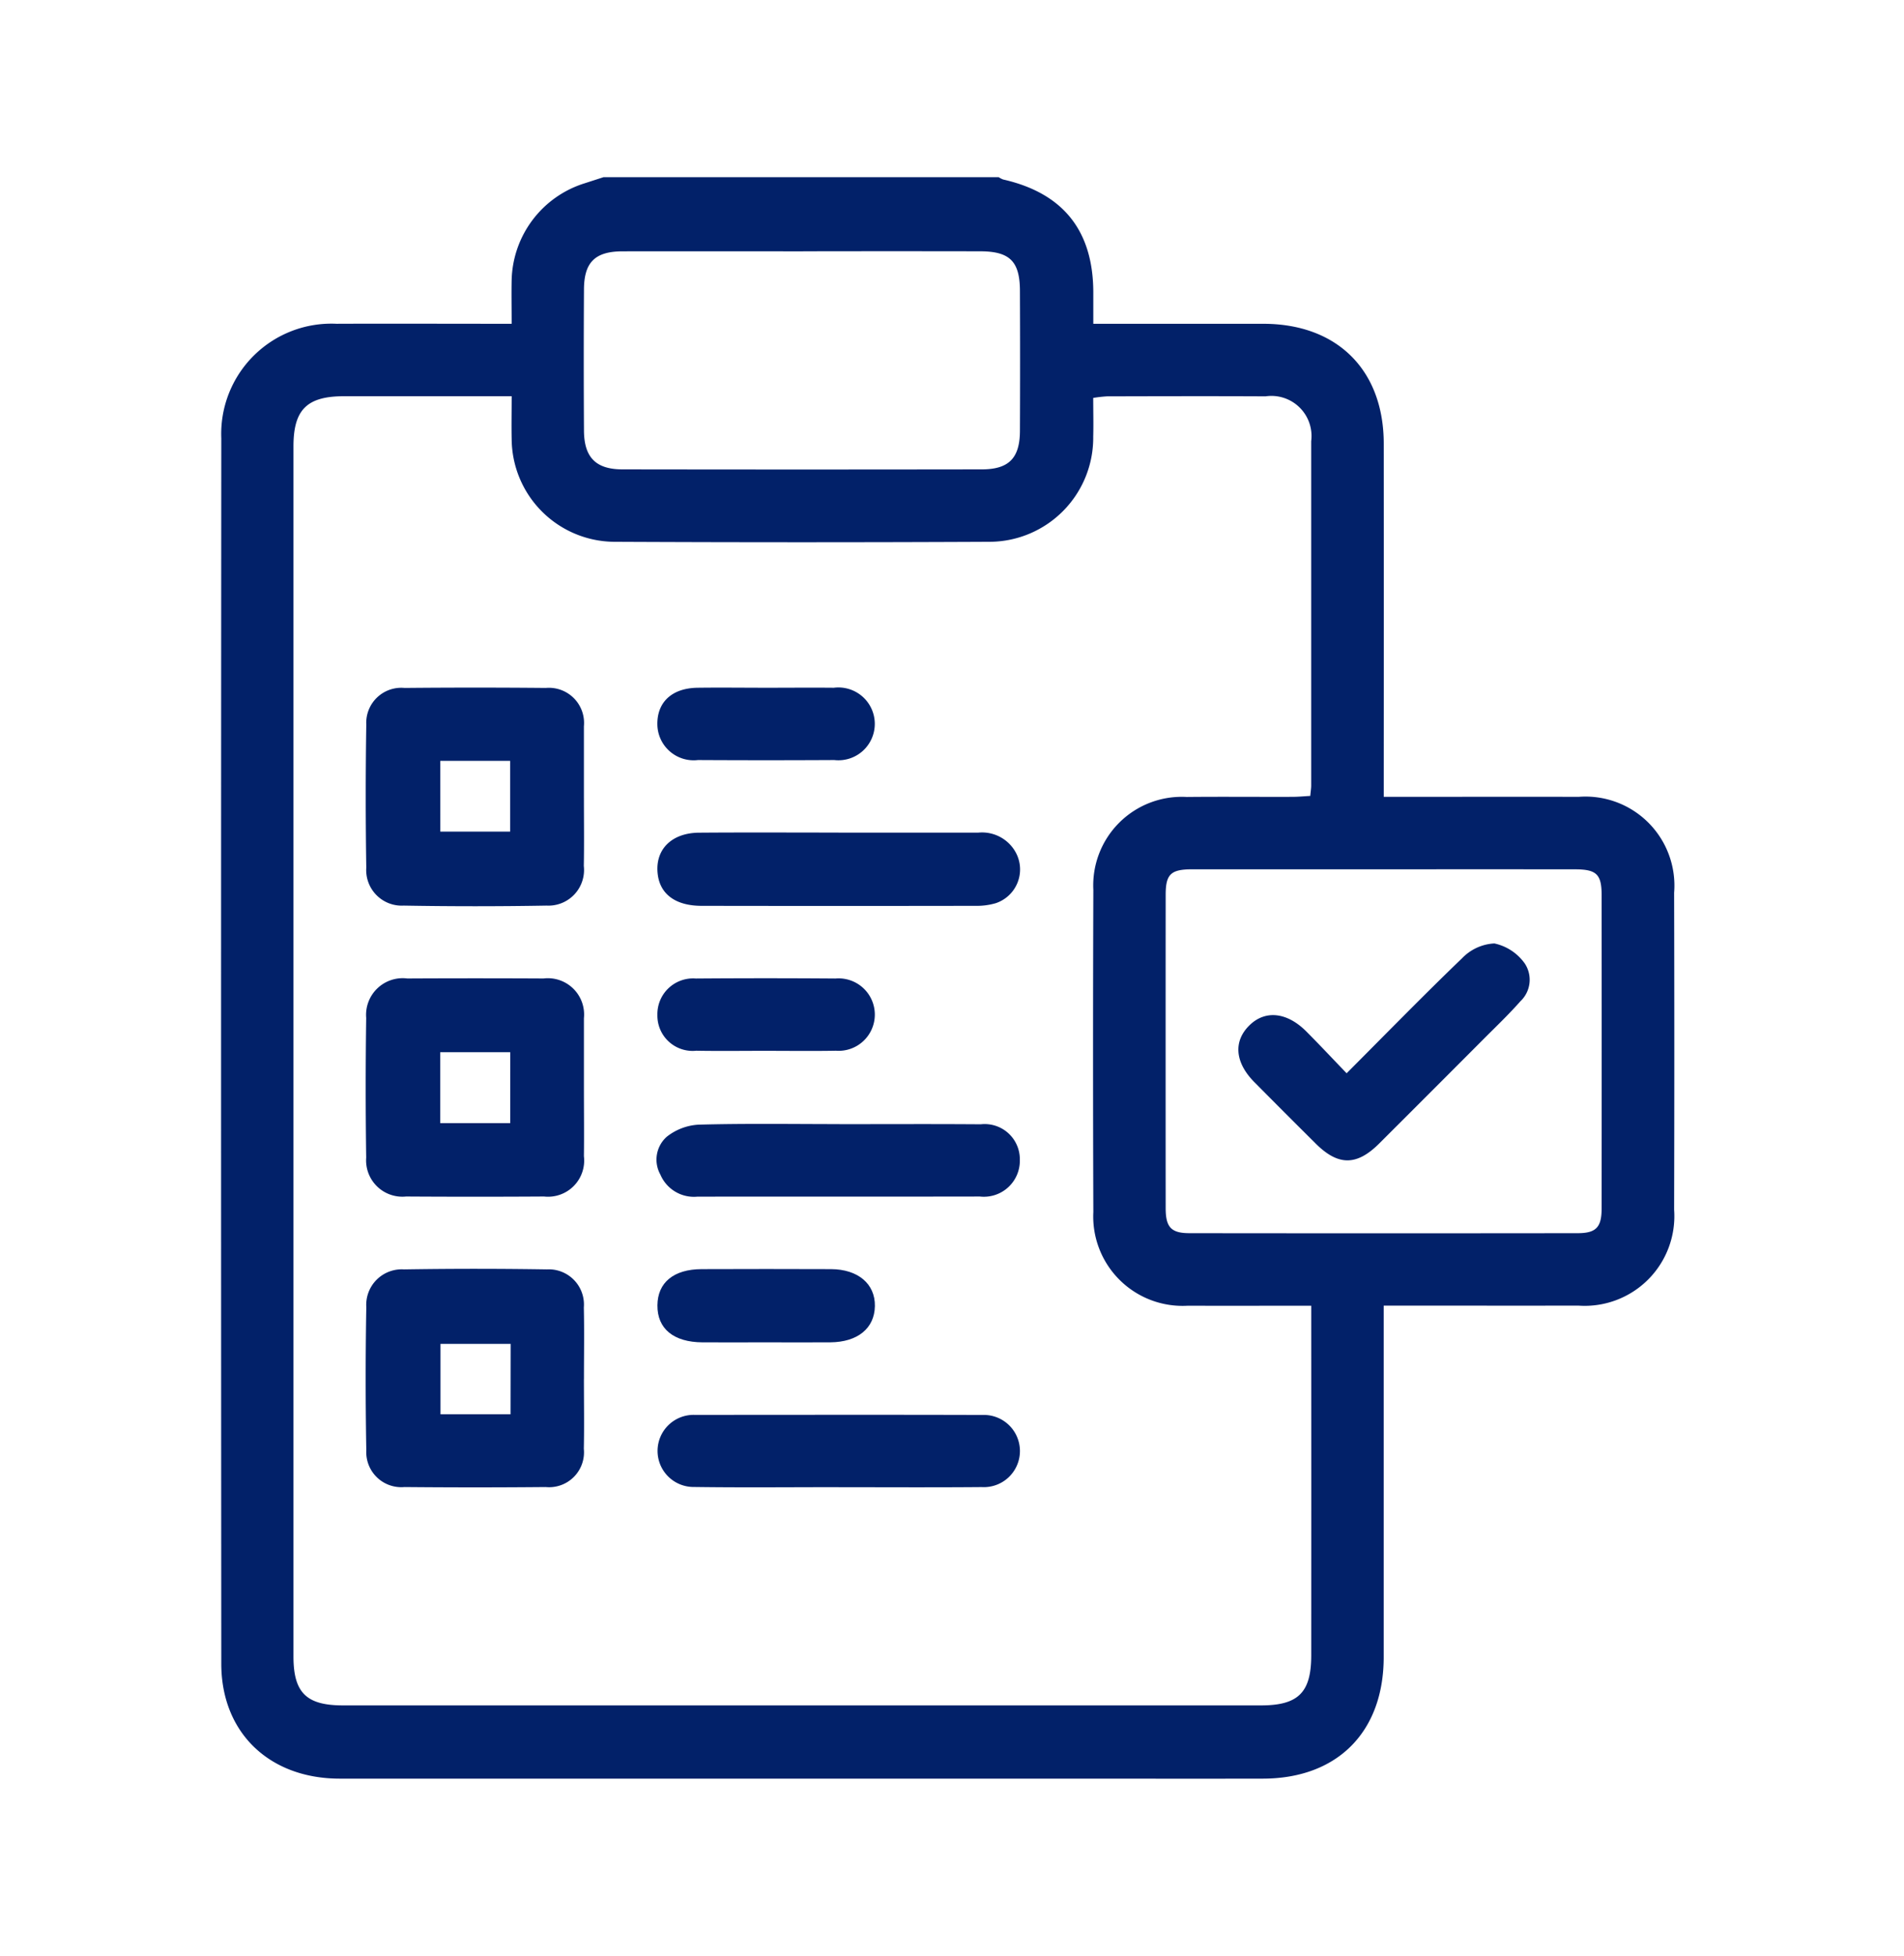 <svg xmlns="http://www.w3.org/2000/svg" xmlns:xlink="http://www.w3.org/1999/xlink" width="112" height="115" viewBox="0 0 112 115">
  <defs>
    <clipPath id="clip-path">
      <rect id="Rectangle_386" data-name="Rectangle 386" width="85.486" height="94.166" fill="#022169"/>
    </clipPath>
    <clipPath id="clip-Custom_Size_1">
      <rect width="112" height="115"/>
    </clipPath>
  </defs>
  <g id="Custom_Size_1" data-name="Custom Size – 1" clip-path="url(#clip-Custom_Size_1)">
    <g id="Group_1" data-name="Group 1" transform="translate(13 10.417)">
      <g id="Group_30" data-name="Group 30" clip-path="url(#clip-path)">
        <path id="Path_72" data-name="Path 72" d="M22.5,0H45.748a1.2,1.2,0,0,0,.264.136c3.522.8,5.282,3,5.3,6.606,0,.592,0,1.184,0,1.877h1.078q4.459,0,8.918,0c4.351,0,7.086,2.72,7.089,7.047q.006,9.771,0,19.542v1.224h1.239c3.407,0,6.813-.012,10.22,0a5.233,5.233,0,0,1,5.622,5.637q.022,9.32,0,18.64a5.273,5.273,0,0,1-5.64,5.635c-3.44.008-6.88,0-10.32,0H68.394v1.221q0,9.721,0,19.442c0,4.4-2.718,7.14-7.1,7.149-4.007.008-8.016,0-12.023,0q-21.141,0-42.282,0c-4.15,0-6.97-2.707-6.972-6.753q-.024-36.028,0-72.055a6.48,6.48,0,0,1,6.777-6.73c3.073-.013,6.145,0,9.218,0h1.085c0-.961-.017-1.762,0-2.562A6.111,6.111,0,0,1,21.381.362L22.5,0M17.092,12.878c-3.388,0-6.623,0-9.857,0-2.179,0-2.972.789-2.972,2.944q0,35.575,0,71.15c0,2.127.755,2.877,2.908,2.878q27,0,54,0c2.2,0,2.96-.756,2.961-2.941q.005-9.77,0-19.541V66.35c-2.516,0-4.885.01-7.253,0a5.255,5.255,0,0,1-5.565-5.509q-.033-9.47,0-18.94a5.207,5.207,0,0,1,5.49-5.462c2.07-.021,4.142,0,6.212-.007.351,0,.7-.035,1.059-.054.026-.286.054-.45.054-.614q0-10.122,0-20.243a2.359,2.359,0,0,0-2.685-2.636c-3.106-.016-6.212-.007-9.318,0a7.706,7.706,0,0,0-.819.093c0,.805.02,1.538,0,2.269a6.119,6.119,0,0,1-6.062,6.19q-11.071.053-22.142,0a6.083,6.083,0,0,1-6.005-6.026c-.018-.8,0-1.594,0-2.527M68.449,40.692q-5.656,0-11.313,0c-1.265,0-1.566.285-1.567,1.5q-.006,9.212,0,18.425c0,1.117.319,1.468,1.4,1.469q11.413.014,22.827,0c1.095,0,1.417-.347,1.417-1.455q.008-9.212,0-18.425c0-1.218-.3-1.51-1.555-1.512q-5.607-.006-11.213,0M34.247,4.359c-3.538,0-7.077-.006-10.615,0-1.62,0-2.271.634-2.281,2.229q-.025,4.157,0,8.313c.009,1.574.7,2.276,2.264,2.278q10.564.016,21.129,0c1.6,0,2.245-.658,2.252-2.261q.017-4.106,0-8.213c0-1.755-.591-2.345-2.337-2.348q-5.207-.01-10.414,0" transform="translate(0 0.001)" fill="#022169"/>
        <path id="Path_73" data-name="Path 73" d="M44.6,118.523c0,1.335.018,2.671-.006,4.006a2.094,2.094,0,0,1-2.187,2.329q-4.2.074-8.409,0a2.089,2.089,0,0,1-2.2-2.23q-.065-4.2,0-8.412a2.06,2.06,0,0,1,2.252-2.155q4.155-.039,8.31,0a2.066,2.066,0,0,1,2.239,2.257c0,.067,0,.133,0,.2q0,2,0,4.006m-8.446,1.986H40.26v-4.161H36.152Z" transform="translate(-23.252 -82.031)" fill="#022169"/>
        <path id="Path_74" data-name="Path 74" d="M44.6,246.1c0,1.369.023,2.738-.005,4.106a2.052,2.052,0,0,1-2.244,2.248q-4.155.039-8.31,0a2.061,2.061,0,0,1-2.242-2.167q-.074-4.2,0-8.411a2.089,2.089,0,0,1,2.214-2.219q4.2-.067,8.41,0a2.068,2.068,0,0,1,2.172,2.238c.031,1.4.007,2.8.007,4.206m-4.312-2.065H36.163v4.14h4.121Z" transform="translate(-23.252 -175.441)" fill="#022169"/>
        <path id="Path_75" data-name="Path 75" d="M44.6,182.305c0,1.336.016,2.671,0,4.007a2.126,2.126,0,0,1-2.347,2.37q-4.056.026-8.112,0a2.135,2.135,0,0,1-2.348-2.287q-.059-4.106,0-8.213a2.155,2.155,0,0,1,2.418-2.319q4.006-.021,8.012,0A2.133,2.133,0,0,1,44.6,178.2c0,.067,0,.133,0,.2q0,1.953,0,3.906m-4.333-2.11H36.146v4.173h4.119Z" transform="translate(-23.252 -128.751)" fill="#022169"/>
        <path id="Path_76" data-name="Path 76" d="M106.484,143.868h8.21a2.259,2.259,0,0,1,2.24,1.211,2.092,2.092,0,0,1-1.2,2.936,3.955,3.955,0,0,1-1.182.156q-8.06.014-16.119,0c-1.511,0-2.426-.665-2.58-1.826-.192-1.445.776-2.462,2.425-2.475,2.737-.021,5.473-.006,8.21-.006" transform="translate(-70.159 -105.33)" fill="#022169"/>
        <path id="Path_77" data-name="Path 77" d="M106.421,275.921c-2.836,0-5.673.029-8.509-.011a2.12,2.12,0,1,1,.034-4.239c5.64,0,11.279-.013,16.919.005a2.123,2.123,0,1,1-.035,4.24c-2.8.025-5.606.008-8.409.008Z" transform="translate(-70.086 -198.901)" fill="#022169"/>
        <path id="Path_78" data-name="Path 78" d="M106.433,207.839c2.77,0,5.54-.014,8.309.007a2.067,2.067,0,0,1,2.3,2.092,2.115,2.115,0,0,1-2.352,2.155c-5.54.011-11.079,0-16.619.008a2.144,2.144,0,0,1-2.174-1.3,1.8,1.8,0,0,1,.366-2.214,3.317,3.317,0,0,1,1.866-.719c2.768-.076,5.539-.033,8.308-.032" transform="translate(-70.052 -152.161)" fill="#022169"/>
        <path id="Path_79" data-name="Path 79" d="M102.1,243.973c-1.2,0-2.4.006-3.607,0-1.7-.011-2.664-.8-2.651-2.178.012-1.338.953-2.121,2.6-2.127q3.808-.015,7.615,0c1.592.008,2.6.871,2.577,2.175s-1.011,2.116-2.626,2.129c-1.3.01-2.605,0-3.908,0" transform="translate(-70.17 -175.467)" fill="#022169"/>
        <path id="Path_80" data-name="Path 80" d="M102.306,112.062c1.3,0,2.605-.013,3.907,0a2.141,2.141,0,1,1,.027,4.251q-4.008.022-8.015,0a2.137,2.137,0,0,1-2.391-2.121c-.007-1.3.876-2.11,2.364-2.13,1.369-.018,2.738,0,4.108,0" transform="translate(-70.166 -82.043)" fill="#022169"/>
        <path id="Path_81" data-name="Path 81" d="M102.232,180.111c-1.369,0-2.739.019-4.108-.005A2.074,2.074,0,0,1,95.838,178,2.1,2.1,0,0,1,98.1,175.86q4.108-.031,8.216,0a2.13,2.13,0,1,1,.02,4.246c-1.369.025-2.738.006-4.108.006" transform="translate(-70.168 -128.746)" fill="#022169"/>
        <path id="Path_82" data-name="Path 82" d="M229.806,175.824c2.351-2.355,4.539-4.6,6.8-6.771a2.832,2.832,0,0,1,1.891-.863,2.952,2.952,0,0,1,1.791,1.181,1.735,1.735,0,0,1-.26,2.22c-.639.725-1.341,1.4-2.024,2.081q-3.147,3.156-6.3,6.3c-1.312,1.3-2.4,1.294-3.712-.012q-1.813-1.8-3.611-3.614c-1.145-1.155-1.249-2.4-.293-3.339.922-.91,2.2-.786,3.339.349.776.777,1.526,1.58,2.377,2.464" transform="translate(-163.594 -123.138)" fill="#022169"/>
      </g>
    </g>
  </g>
</svg>
